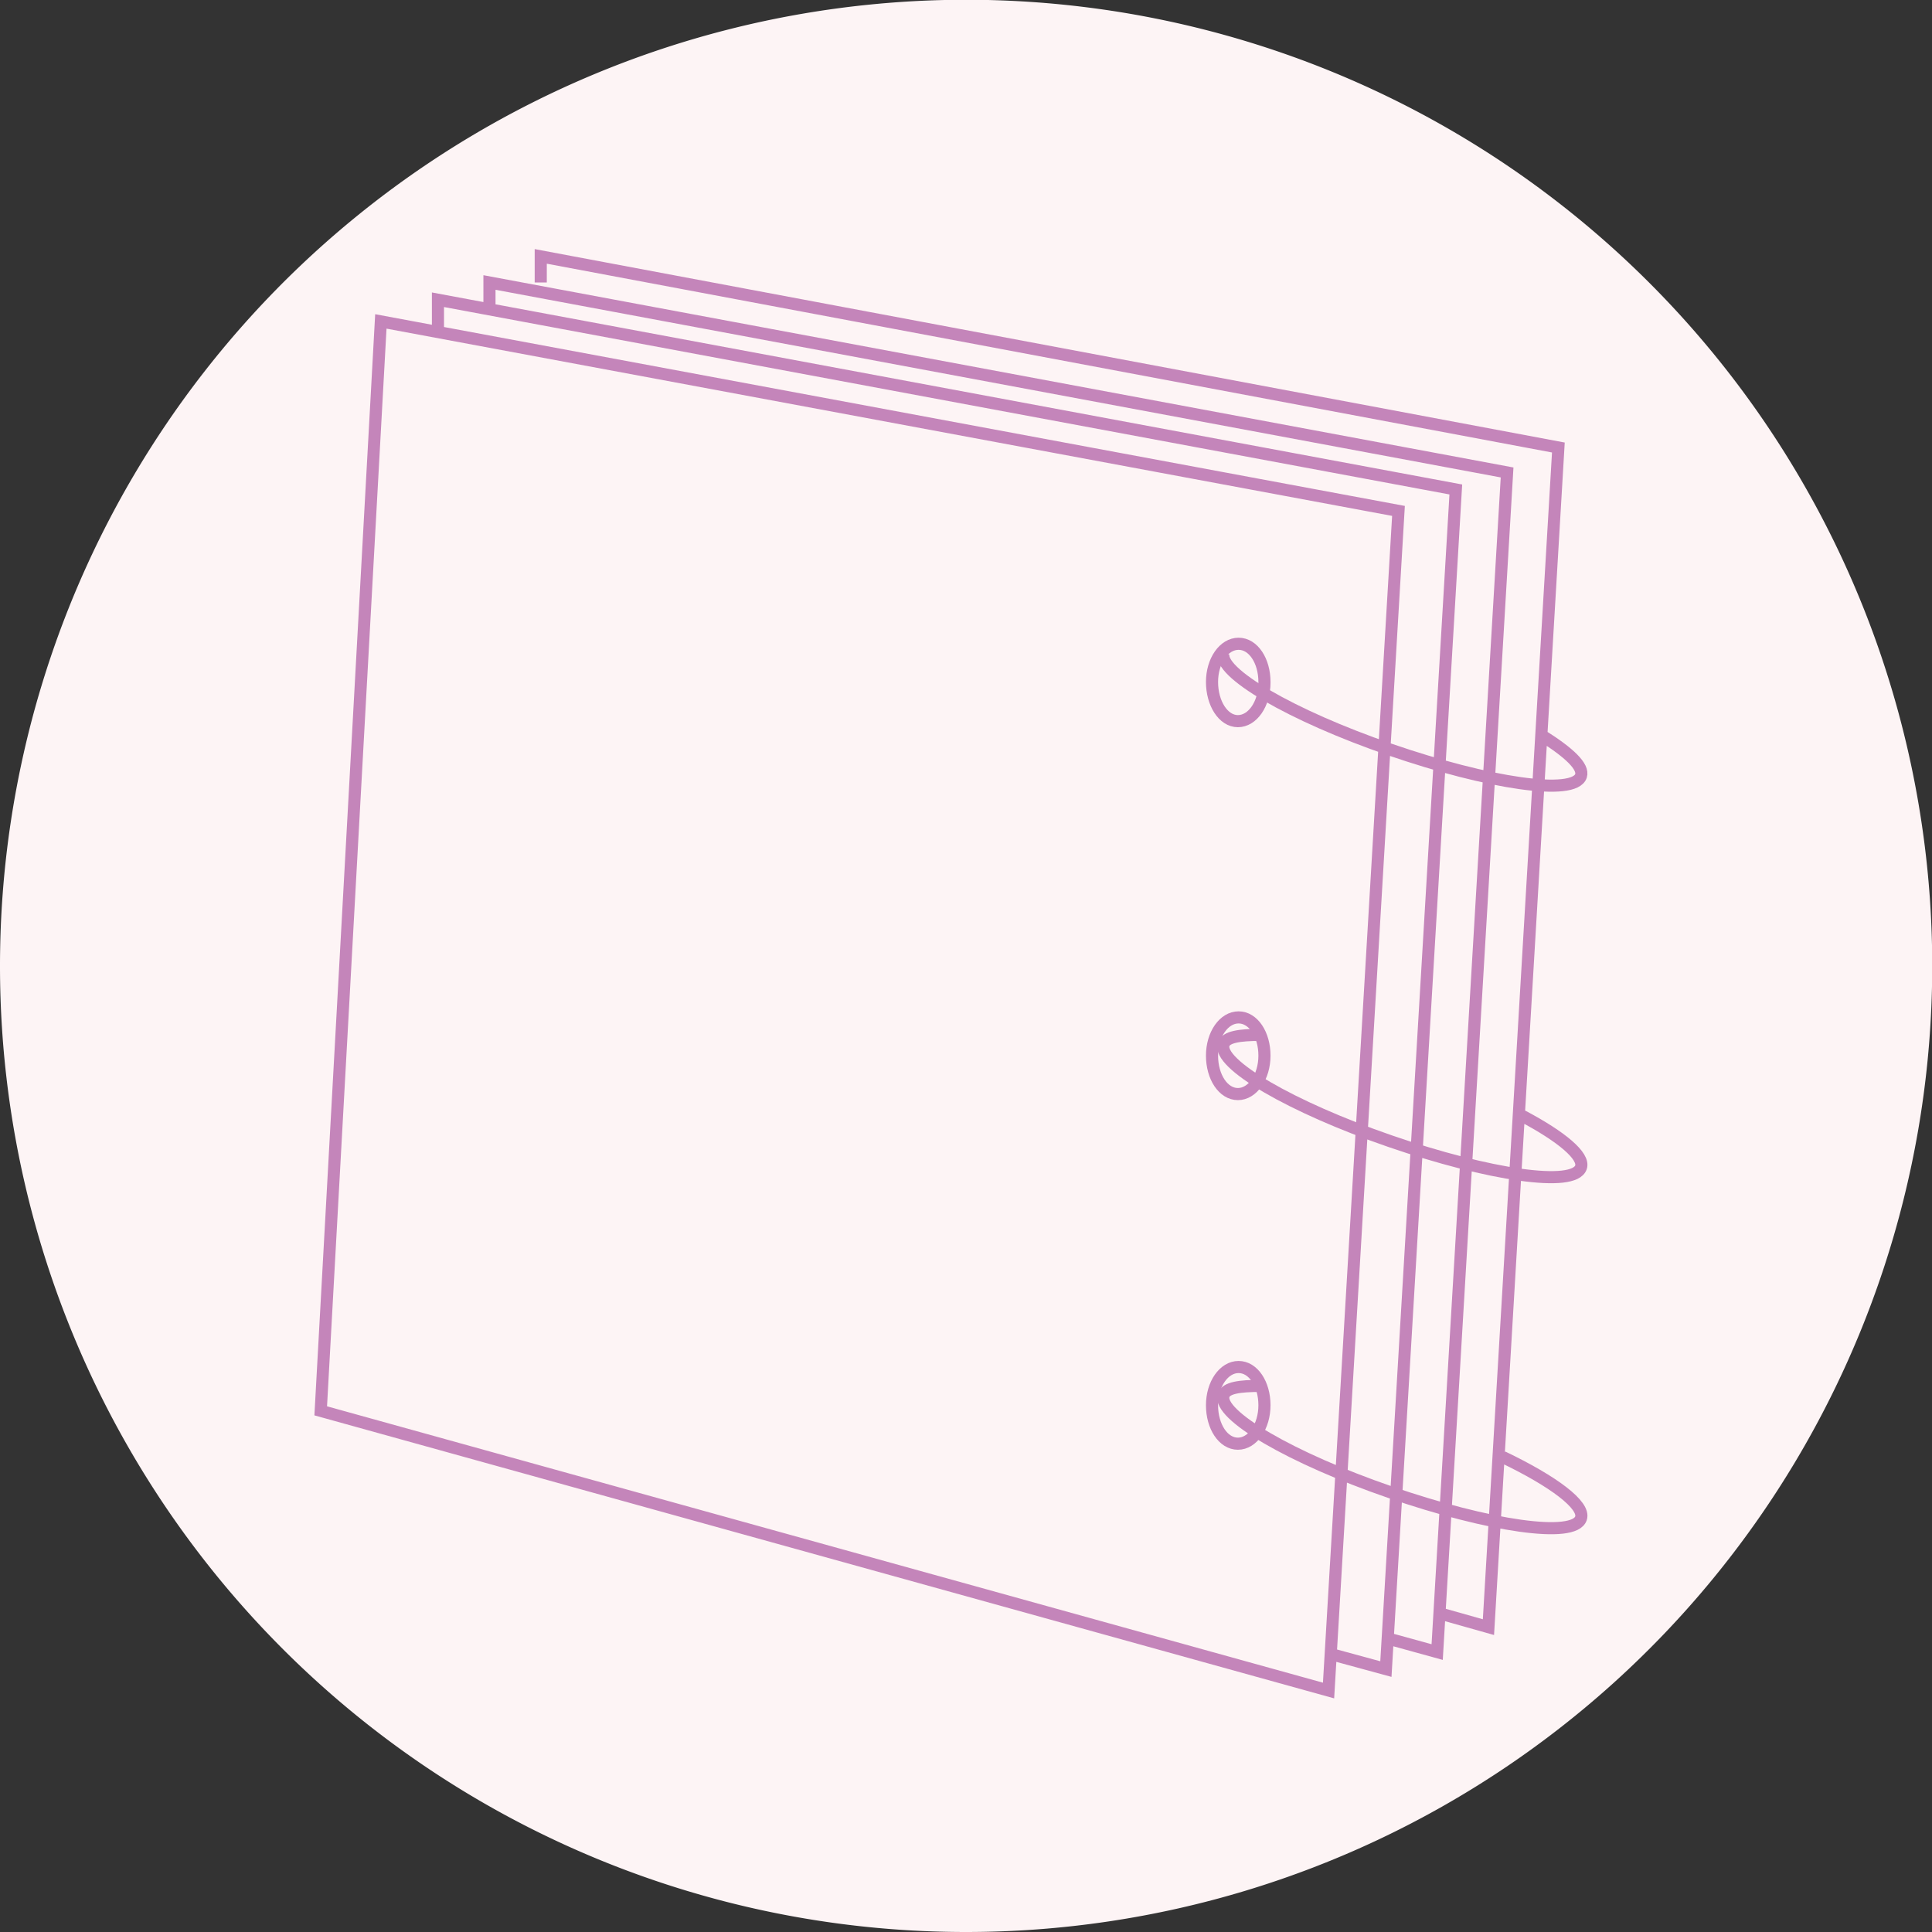 <svg viewBox="0 0 82.89 82.89" xmlns="http://www.w3.org/2000/svg"><rect x="0" y="0" width="82.89" height="82.89" fill="#333333" stroke="none"/><defs><style>.cls-1{fill:#fdf4f5;}.cls-2{fill:none;stroke:#c485ba;stroke-miterlimit:10;stroke-width:0.52px;}</style></defs><g data-name="Layer 2" id="Layer_2"><g data-name="Layer 1" id="Layer_1-2"><path d="M41.45,82.89A41.45,41.45,0,1,0,0,41.45,41.44,41.44,0,0,0,41.45,82.89" class="cls-1"></path><path d="M54.09,59.46c-.91,0-1.49.08-1.59.4-.29.84,2.9,2.7,7.14,4.16s7.9,2,8.19,1.12c.19-.56-1.17-1.58-3.36-2.63M54.07,44.4c-.9,0-1.47.09-1.57.4-.29.84,2.9,2.7,7.14,4.16s7.9,2,8.19,1.12c.16-.48-.83-1.31-2.51-2.2M52.5,28c-.29.84,2.9,2.7,7.14,4.16s7.9,2,8.19,1.13c.13-.4-.51-1-1.67-1.73M18.79,14.11V12.86L62.46,21l-3,50.61L57,70.94m-36-57.55V12.12l43.66,8.15-3,50.61-2.14-.59M23.2,12.12V11L66.86,19.2l-3,50.61-2.27-.64M57,72.53l-43.24-12,2.58-46.74L60,21.92Z" class="cls-2"></path><path d="M54.25,60.29c0,.91-.51,1.65-1.14,1.65S52,61.2,52,60.29s.51-1.64,1.14-1.64S54.25,59.38,54.25,60.29Zm0-15c0,.91-.51,1.65-1.14,1.65S52,46.2,52,45.29s.51-1.64,1.14-1.64S54.25,44.38,54.25,45.29Zm0-16c0,.91-.51,1.65-1.14,1.65S52,30.17,52,29.26s.51-1.64,1.14-1.64S54.25,28.35,54.25,29.26Z" class="cls-2"></path></g></g></svg>